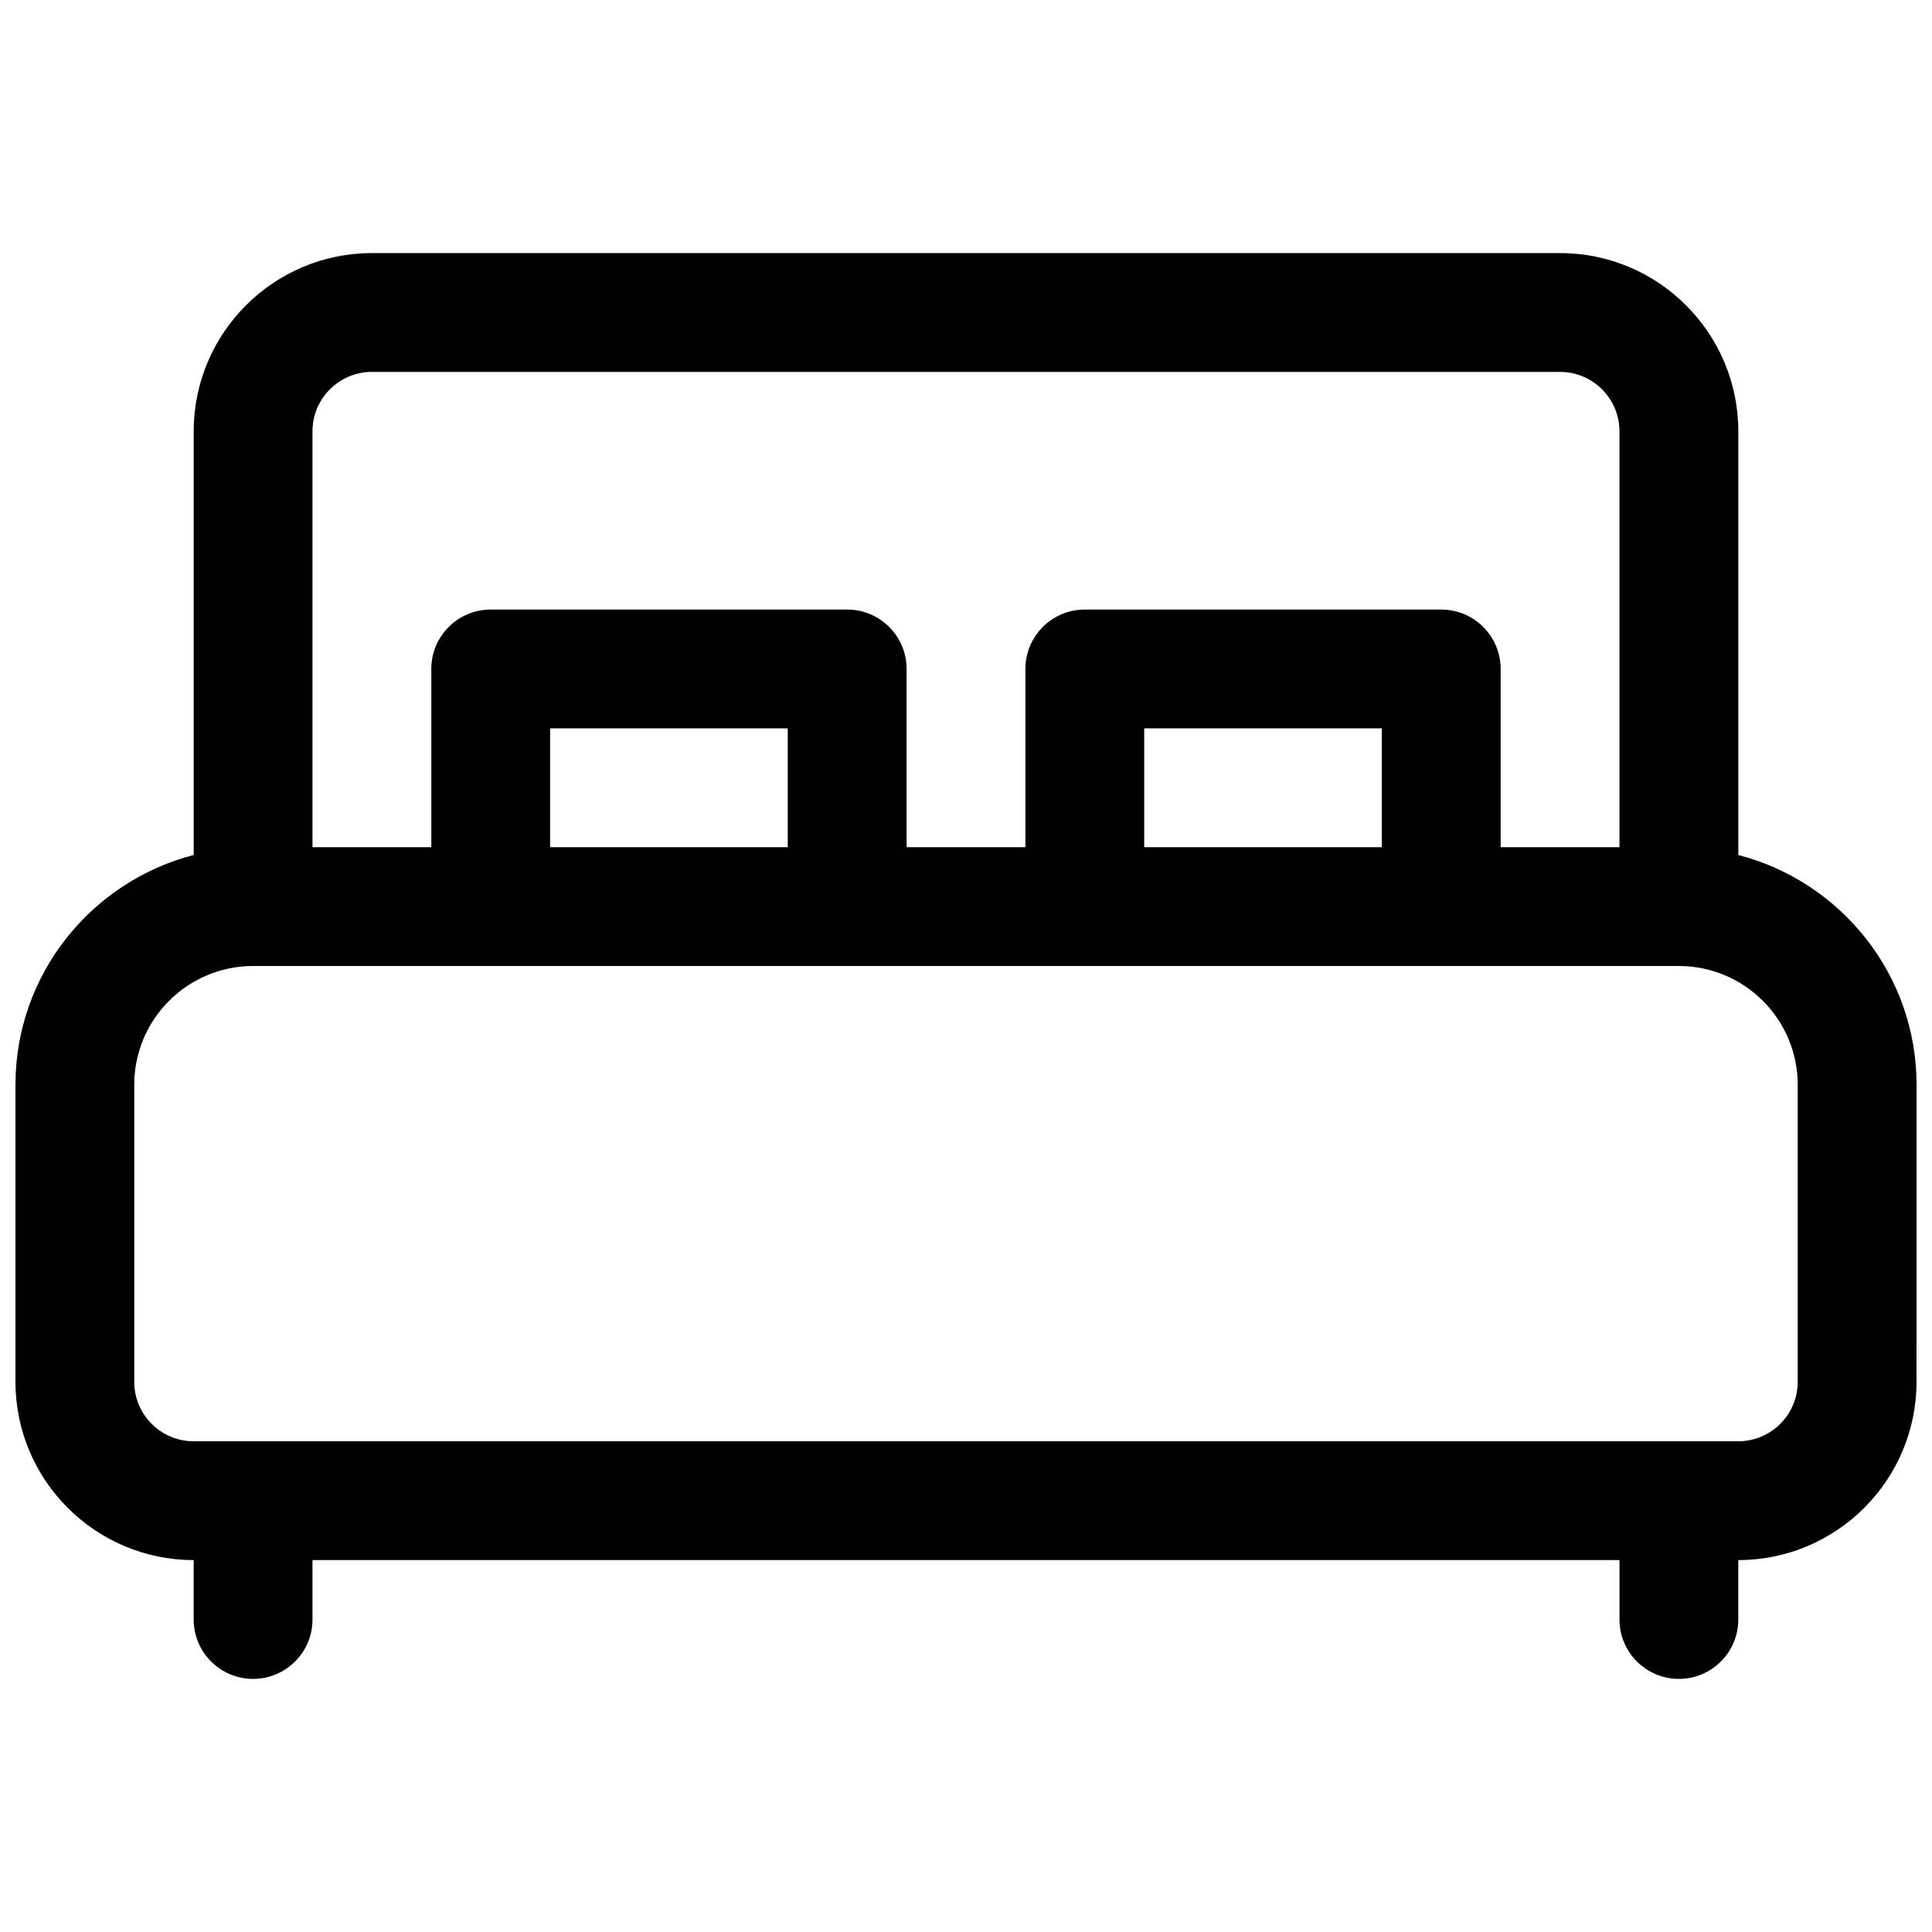 <?xml version="1.0" encoding="UTF-8"?>
<!-- Uploaded to: SVG Repo, www.svgrepo.com, Generator: SVG Repo Mixer Tools -->
<svg width="800px" height="800px" version="1.1" viewBox="144 144 512 512" xmlns="http://www.w3.org/2000/svg">
 <defs>
  <clipPath id="a">
   <path d="m148.09 211h503.81v378h-503.81z"/>
  </clipPath>
 </defs>
 <g clip-path="url(#a)">
  <path d="m604.67 370.58v-112.28c0-26.047-21.184-47.23-47.23-47.23h-314.88c-26.047 0-47.23 21.184-47.23 47.23v112.28c-27.113 7.023-47.234 31.625-47.234 60.91v78.719c0 26.047 21.184 47.23 47.23 47.23v15.742c0 8.691 7.055 15.742 15.742 15.742 8.691 0 15.742-7.055 15.742-15.742v-15.742h346.37v15.742c0 8.691 7.055 15.742 15.742 15.742 8.691 0 15.742-7.055 15.742-15.742v-15.742c26.047 0 47.23-21.184 47.23-47.23l0.012-78.719c0-29.285-20.121-53.887-47.23-60.906zm-377.86-112.28c0-8.684 7.062-15.742 15.742-15.742h314.88c8.684 0 15.742 7.062 15.742 15.742v110.21h-31.488v-47.23c0-8.691-7.055-15.742-15.742-15.742h-94.461c-8.691 0-15.742 7.055-15.742 15.742v47.23h-31.488v-47.23c0-8.691-7.055-15.742-15.742-15.742h-94.469c-8.691 0-15.742 7.055-15.742 15.742v47.23h-31.488zm283.39 110.21h-62.977v-31.488h62.977zm-157.44 0h-62.977v-31.488h62.977zm267.65 141.7c0 8.684-7.062 15.742-15.742 15.742h-409.35c-8.684 0-15.742-7.062-15.742-15.742v-78.719c0-17.367 14.121-31.488 31.488-31.488h377.86c17.367 0 31.488 14.121 31.488 31.488z"/>
 </g>
</svg>